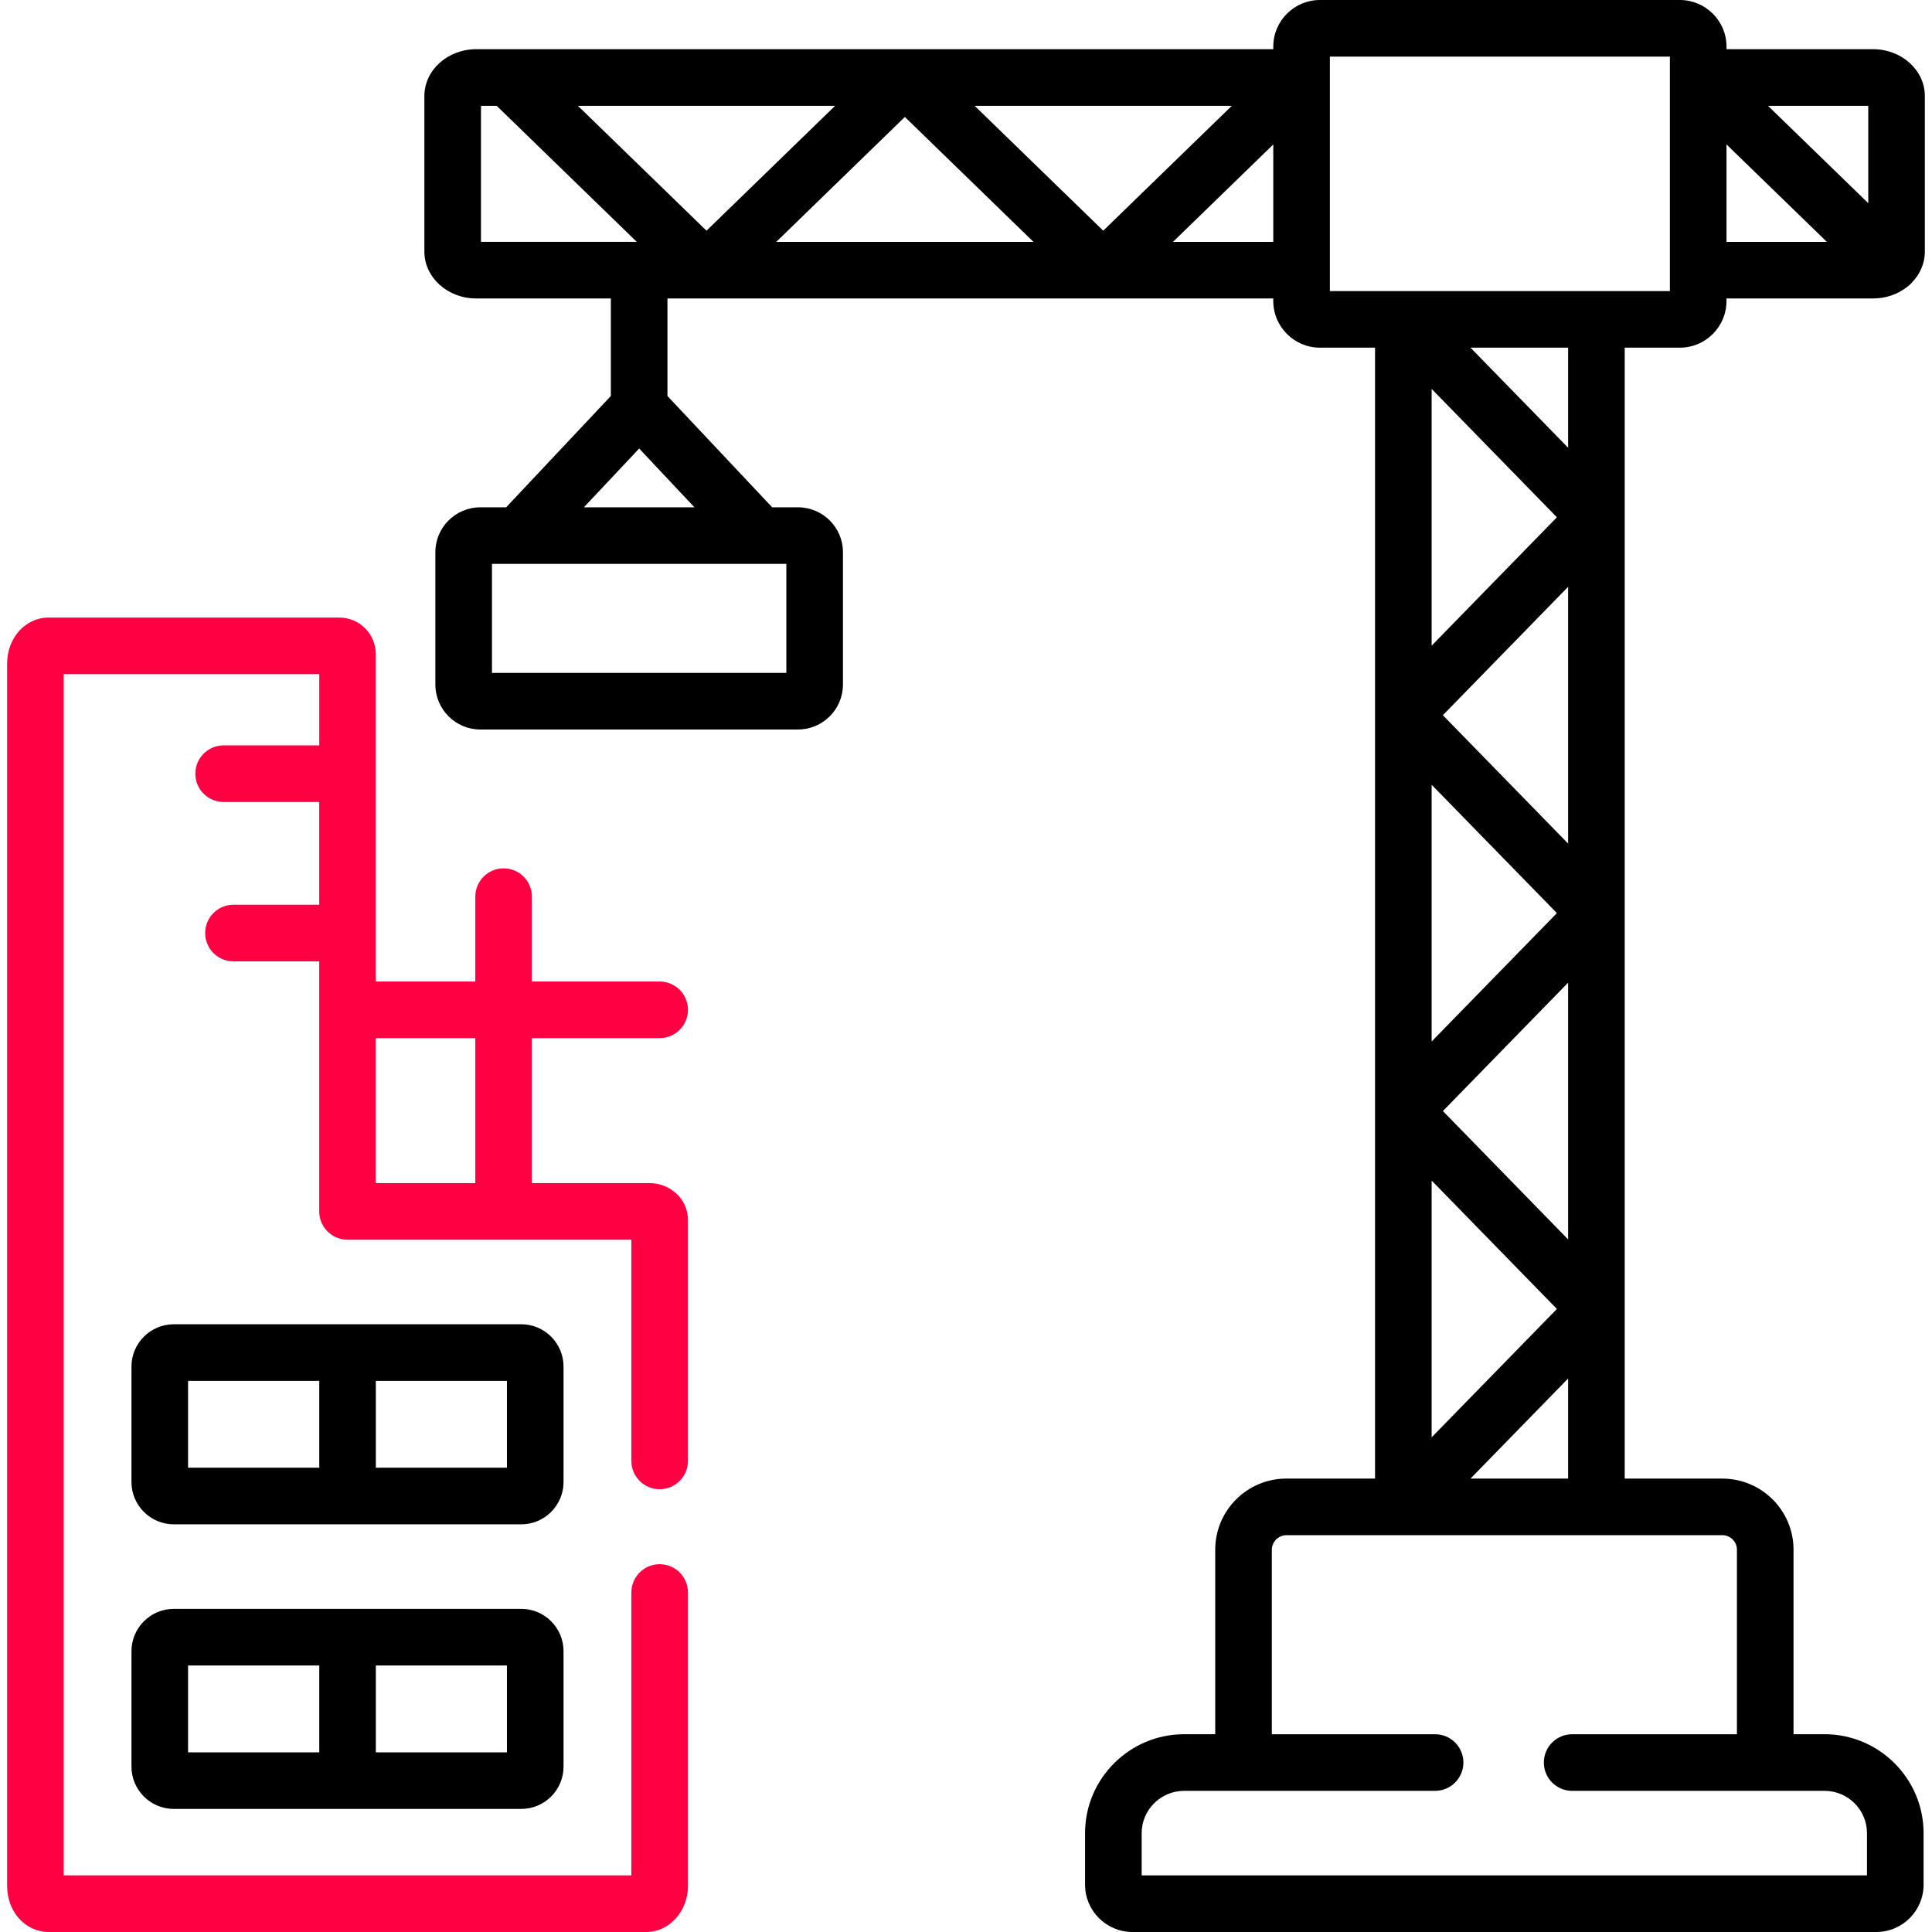 <svg width="64" height="64" viewBox="0 0 64 64" fill="none" xmlns="http://www.w3.org/2000/svg">
<g clip-path="url(#clip0_31_256)">
<path d="M21.852 34.389C22.37 34.389 22.79 33.969 22.79 33.452C22.79 32.934 22.37 32.514 21.852 32.514H17.62V29.703C17.62 29.185 17.201 28.765 16.683 28.765C16.165 28.765 15.745 29.185 15.745 29.703V32.514H12.45V21.687C12.45 20.997 11.915 20.457 11.23 20.457H1.617C0.843 20.457 0.236 21.128 0.236 21.983V62.474C0.236 63.33 0.843 64 1.617 64H21.409C22.17 64 22.79 63.315 22.79 62.474V52.753C22.79 52.236 22.37 51.816 21.852 51.816C21.334 51.816 20.915 52.236 20.915 52.753V62.125H2.111V22.332H10.576V24.692H7.409C6.891 24.692 6.471 25.111 6.471 25.629C6.471 26.147 6.891 26.567 7.409 26.567H10.575V29.971H7.734C7.216 29.971 6.797 30.39 6.797 30.908C6.797 31.426 7.216 31.846 7.734 31.846H10.575V40.129C10.575 40.647 10.995 41.067 11.513 41.067H20.915V48.394C20.915 48.912 21.334 49.332 21.852 49.332C22.37 49.332 22.79 48.912 22.79 48.394V40.422C22.79 39.662 22.136 39.192 21.53 39.192H17.62V34.389H21.852ZM15.745 39.192H12.45V34.389H15.745L15.745 39.192Z" fill="#FF0042"/>
<path d="M53.821 43.361V38.731V30.249C53.821 30.249 53.821 30.248 53.821 30.248V27.545V17.137C53.821 17.136 53.821 17.136 53.821 17.135V16.358V11.517H55.647C56.499 11.517 57.192 10.824 57.192 9.973V9.887H62.05C62.465 9.887 62.846 9.752 63.143 9.529C63.197 9.493 63.248 9.451 63.295 9.403C63.305 9.392 63.315 9.38 63.325 9.369C63.596 9.094 63.763 8.733 63.763 8.336V3.181C63.763 2.326 62.995 1.63 62.05 1.63H57.193V1.544C57.193 0.693 56.499 0 55.647 0H43.724C42.873 0 42.179 0.693 42.179 1.544V1.63H40.407H29.976C29.975 1.63 29.974 1.63 29.973 1.63H29.195H15.774C14.828 1.63 14.058 2.326 14.058 3.181V8.336C14.058 9.191 14.828 9.887 15.774 9.887H20.235V13.118L16.767 16.805H15.911C15.09 16.805 14.422 17.472 14.422 18.291V22.675C14.422 23.497 15.09 24.166 15.911 24.166H26.432C27.255 24.166 27.924 23.497 27.924 22.675V18.291C27.924 17.472 27.255 16.805 26.432 16.805H25.579L22.11 13.118V9.887H29.195H40.407H42.179V9.973C42.179 10.824 42.873 11.517 43.725 11.517H45.55V16.358V27.545V38.731V48.98H42.612C41.313 48.98 40.256 50.036 40.256 51.334V57.448H39.227C37.417 57.448 35.944 58.919 35.944 60.726V62.435C35.944 63.298 36.649 64 37.515 64H62.154C63.018 64 63.721 63.298 63.721 62.435V60.726C63.721 58.919 62.249 57.448 60.441 57.448H59.413V51.334C59.413 50.036 58.354 48.98 57.052 48.98H53.821V43.362C53.821 43.361 53.821 43.361 53.821 43.361ZM61.889 3.506V6.731L58.567 3.505L61.889 3.506ZM57.193 4.785L60.517 8.012H57.193V4.785ZM15.933 8.011V3.505H16.453L21.093 8.011L15.933 8.011ZM26.049 18.68V22.291H16.297V18.68H26.049ZM23.004 16.805H19.342L21.173 14.858L23.004 16.805ZM19.144 3.505H27.664L23.404 7.642L19.144 3.505ZM29.195 8.012L25.715 8.012L29.975 3.874L34.235 8.012H29.195ZM32.286 3.505H40.407H40.806L36.546 7.642L32.286 3.505ZM40.407 8.012H38.857L42.179 4.785V8.012H40.407ZM57.052 50.855C57.32 50.855 57.538 51.07 57.538 51.334V57.449H52.079C51.562 57.449 51.142 57.868 51.142 58.386C51.142 58.904 51.562 59.324 52.079 59.324H60.441C61.216 59.324 61.846 59.953 61.846 60.726V62.125H37.819V60.726C37.819 59.953 38.451 59.324 39.227 59.324H47.539C48.057 59.324 48.477 58.904 48.477 58.386C48.477 57.868 48.057 57.449 47.539 57.449H42.131V51.334C42.131 51.074 42.352 50.855 42.612 50.855H46.488H52.884H57.052ZM51.574 17.136L47.425 21.389V16.358V12.883L51.574 17.136ZM48.712 11.517H51.946V14.832L48.712 11.517ZM51.946 19.439V27.545V27.945L47.797 23.692L51.946 19.439ZM51.574 30.248L47.425 34.501V27.545V25.996L51.574 30.248ZM51.946 32.552V38.731V41.058L47.798 36.805L51.946 32.552ZM51.574 43.361L47.425 47.614V39.108L51.574 43.361ZM51.946 45.665V48.98H48.712L51.946 45.665ZM52.884 9.642H46.5C46.5 9.642 46.499 9.642 46.498 9.642H46.488H44.054V1.875H55.317V9.642H52.884Z" fill="black"/>
<path d="M18.668 45.27C18.668 44.497 18.04 43.868 17.269 43.868H5.757C4.984 43.868 4.355 44.497 4.355 45.27V49.094C4.355 49.866 4.984 50.495 5.757 50.495H17.269C18.04 50.495 18.668 49.866 18.668 49.094V45.27ZM10.575 48.62H6.23V45.743H10.576V48.62H10.575ZM16.793 48.62H12.45V45.743H16.793V48.62H16.793Z" fill="black"/>
<path d="M17.269 53.296H5.757C4.984 53.296 4.355 53.925 4.355 54.698V58.522C4.355 59.294 4.984 59.923 5.757 59.923H17.269C18.04 59.923 18.668 59.294 18.668 58.522V54.698C18.668 53.925 18.04 53.296 17.269 53.296ZM10.575 58.048H6.23V55.171H10.576V58.048H10.575ZM16.793 58.048H12.45V55.171H16.793V58.048H16.793Z" fill="black"/>
</g>
<defs>
<clipPath id="clip0_31_256">
<rect width="64" height="64" fill="white"/>
</clipPath>
</defs>
</svg>
